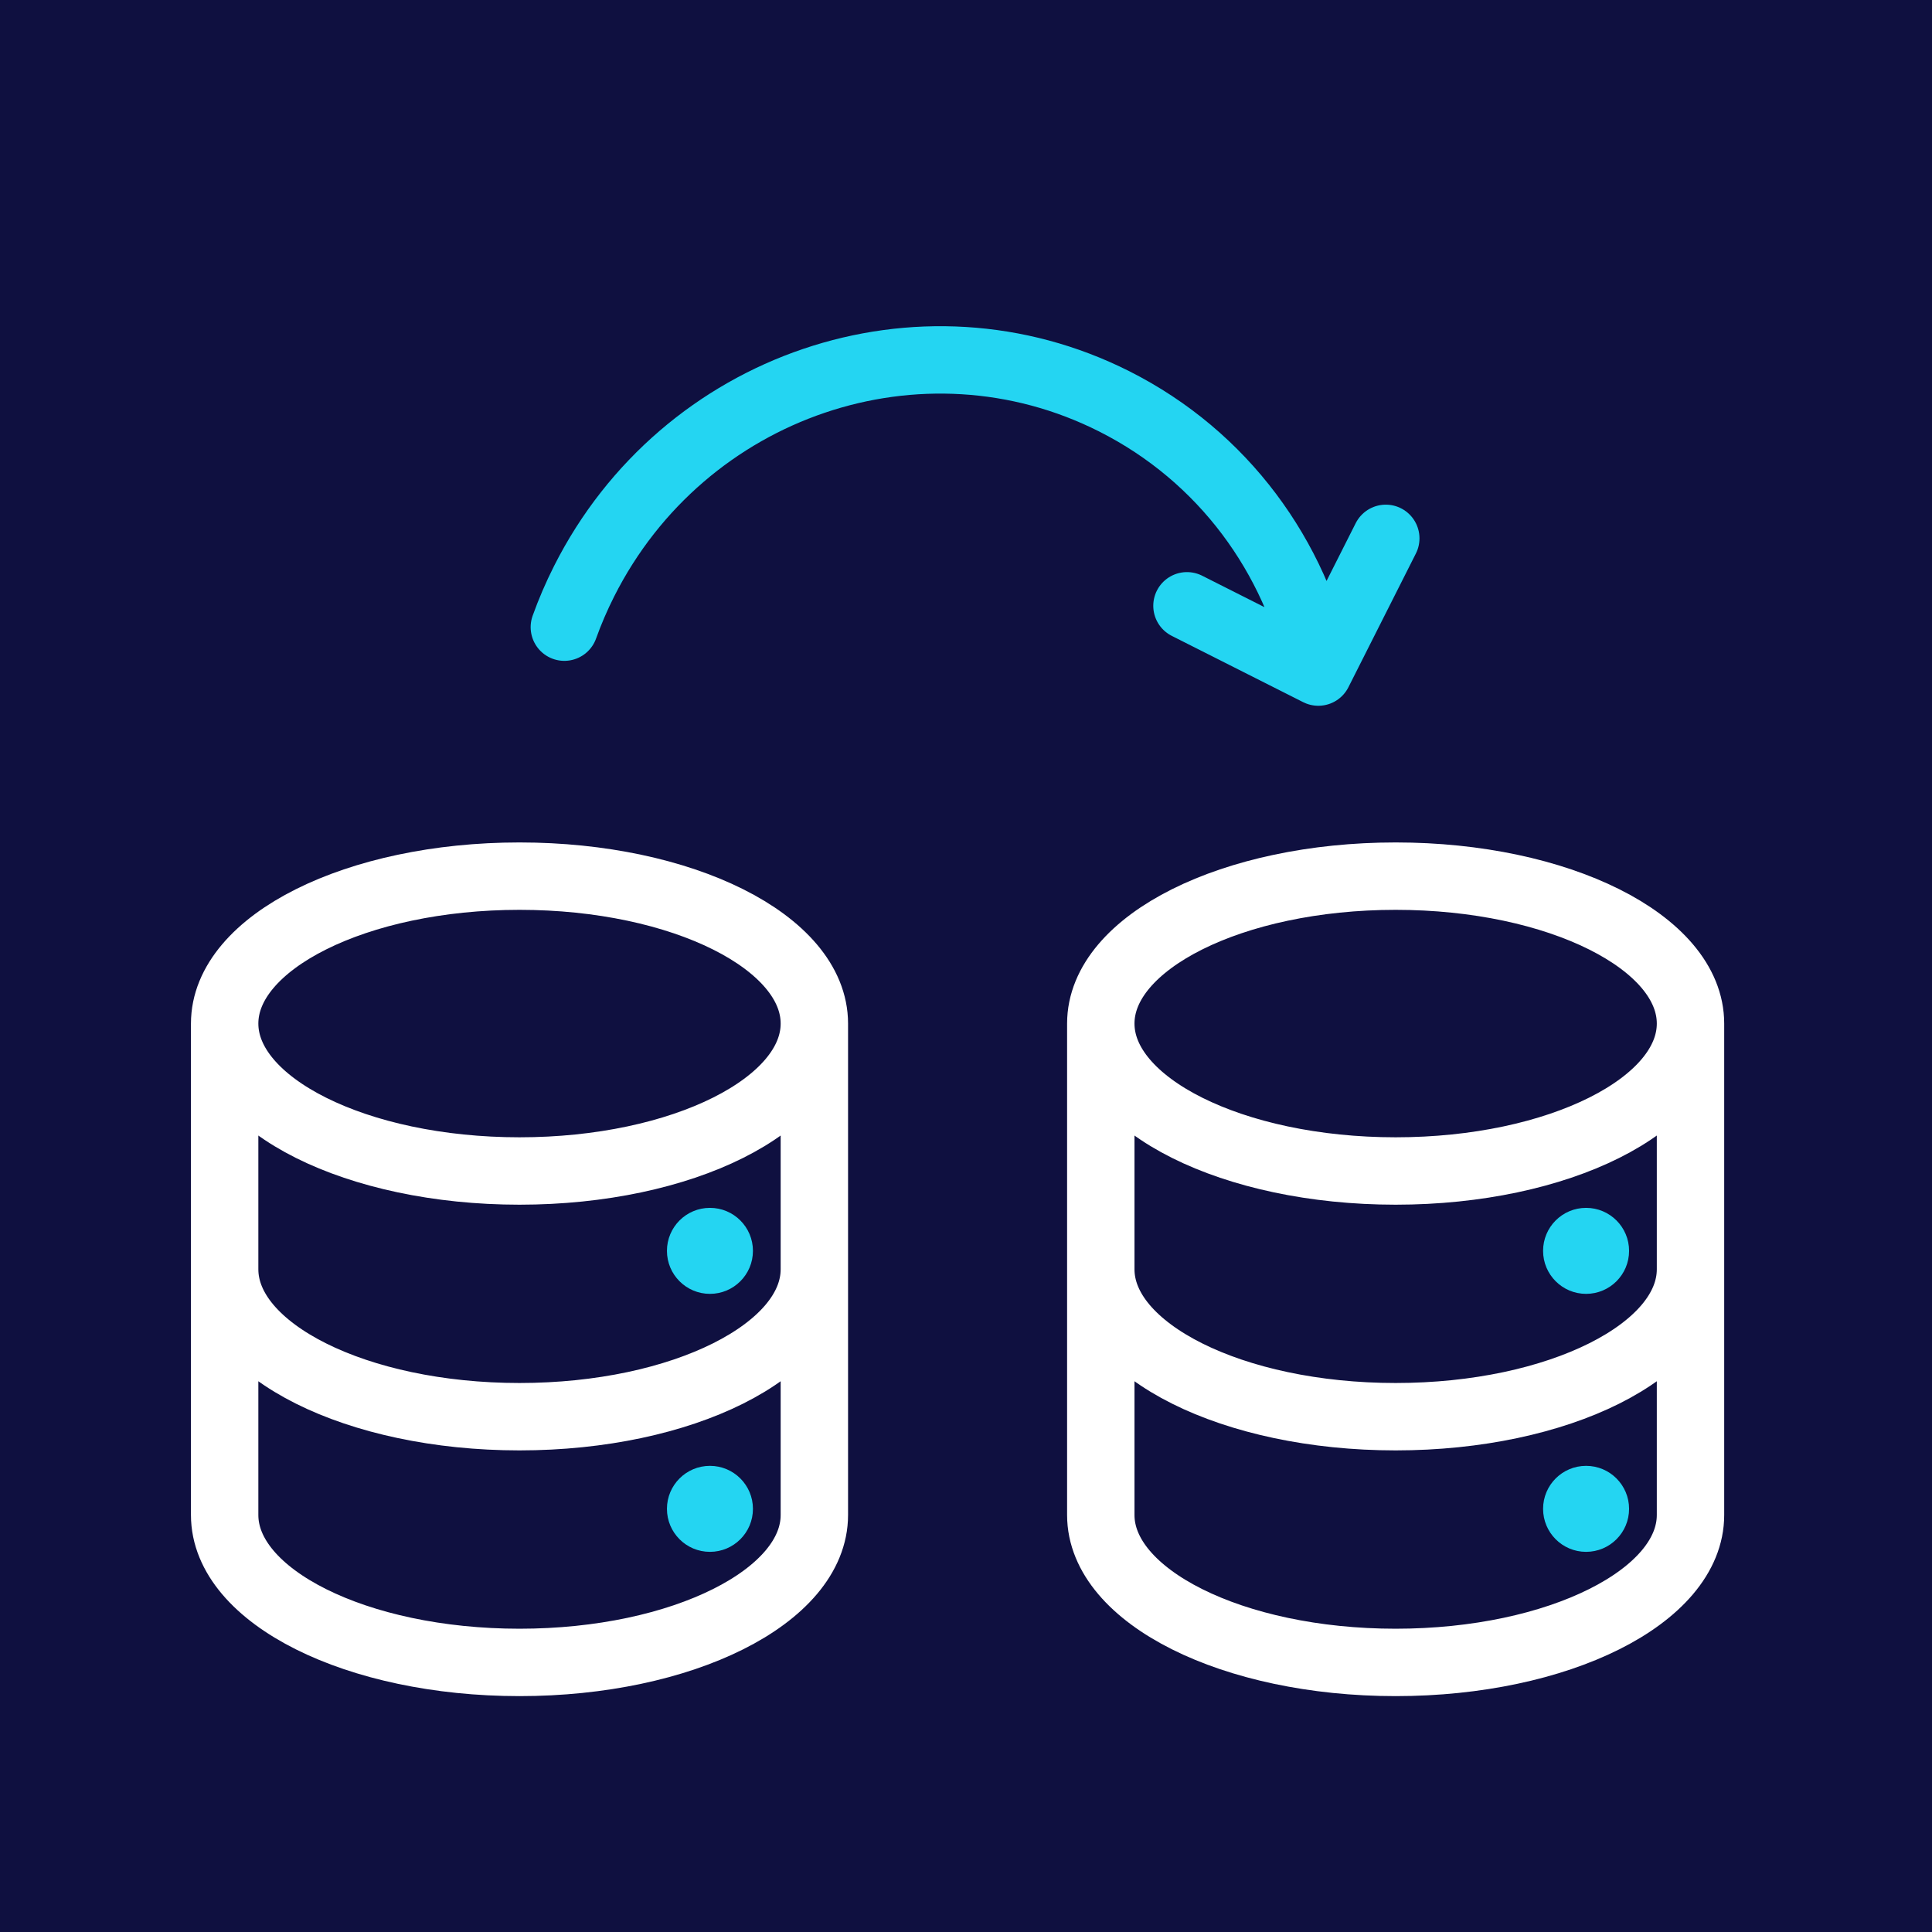 <svg xmlns="http://www.w3.org/2000/svg" width="86" height="86" viewBox="0 0 86 86" fill="none"><g id="5"><rect width="86" height="86" fill="#0F1040"></rect><g><path id="Vector" d="M36.25 56.5V67.438C36.25 71.062 30.374 74 23.125 74C15.876 74 10 71.062 10 67.438V56.5M36.25 56.5V45.562M36.25 56.5C36.25 60.124 30.374 63.062 23.125 63.062C15.876 63.062 10 60.124 10 56.5M10 56.5V45.562M36.25 45.562C36.25 41.938 30.374 39 23.125 39C15.876 39 10 41.938 10 45.562M36.25 45.562C36.25 49.187 30.374 52.125 23.125 52.125C15.876 52.125 10 49.187 10 45.562" stroke="white" stroke-width="3" stroke-linecap="round" stroke-linejoin="round"></path><circle id="Ellipse 82" cx="31.602" cy="55.68" r="1.914" fill="#24D5F2"></circle><circle id="Ellipse 83" cx="31.602" cy="67.164" r="1.914" fill="#24D5F2"></circle></g><g><path id="Vector_2" d="M75.25 56.5V67.438C75.25 71.062 69.374 74 62.125 74C54.876 74 49 71.062 49 67.438V56.5M75.25 56.5V45.562M75.25 56.5C75.25 60.124 69.374 63.062 62.125 63.062C54.876 63.062 49 60.124 49 56.5M49 56.5V45.562M75.25 45.562C75.25 41.938 69.374 39 62.125 39C54.876 39 49 41.938 49 45.562M75.25 45.562C75.25 49.187 69.374 52.125 62.125 52.125C54.876 52.125 49 49.187 49 45.562" stroke="white" stroke-width="3" stroke-linecap="round" stroke-linejoin="round"></path><circle id="Ellipse 82_2" cx="70.602" cy="55.68" r="1.914" fill="#24D5F2"></circle><circle id="Ellipse 83_2" cx="70.602" cy="67.164" r="1.914" fill="#24D5F2"></circle></g><path id="Vector_3" d="M25.121 27.917C25.369 27.227 25.662 26.544 26.001 25.872C30.424 17.106 40.99 13.522 49.601 17.867C54.475 20.326 57.678 24.797 58.739 29.805M58.739 29.805L61.686 23.964M58.739 29.805L58.683 29.916L52.836 26.966" stroke="#24D5F2" stroke-width="3" stroke-linecap="round" stroke-linejoin="round"></path></g></svg>